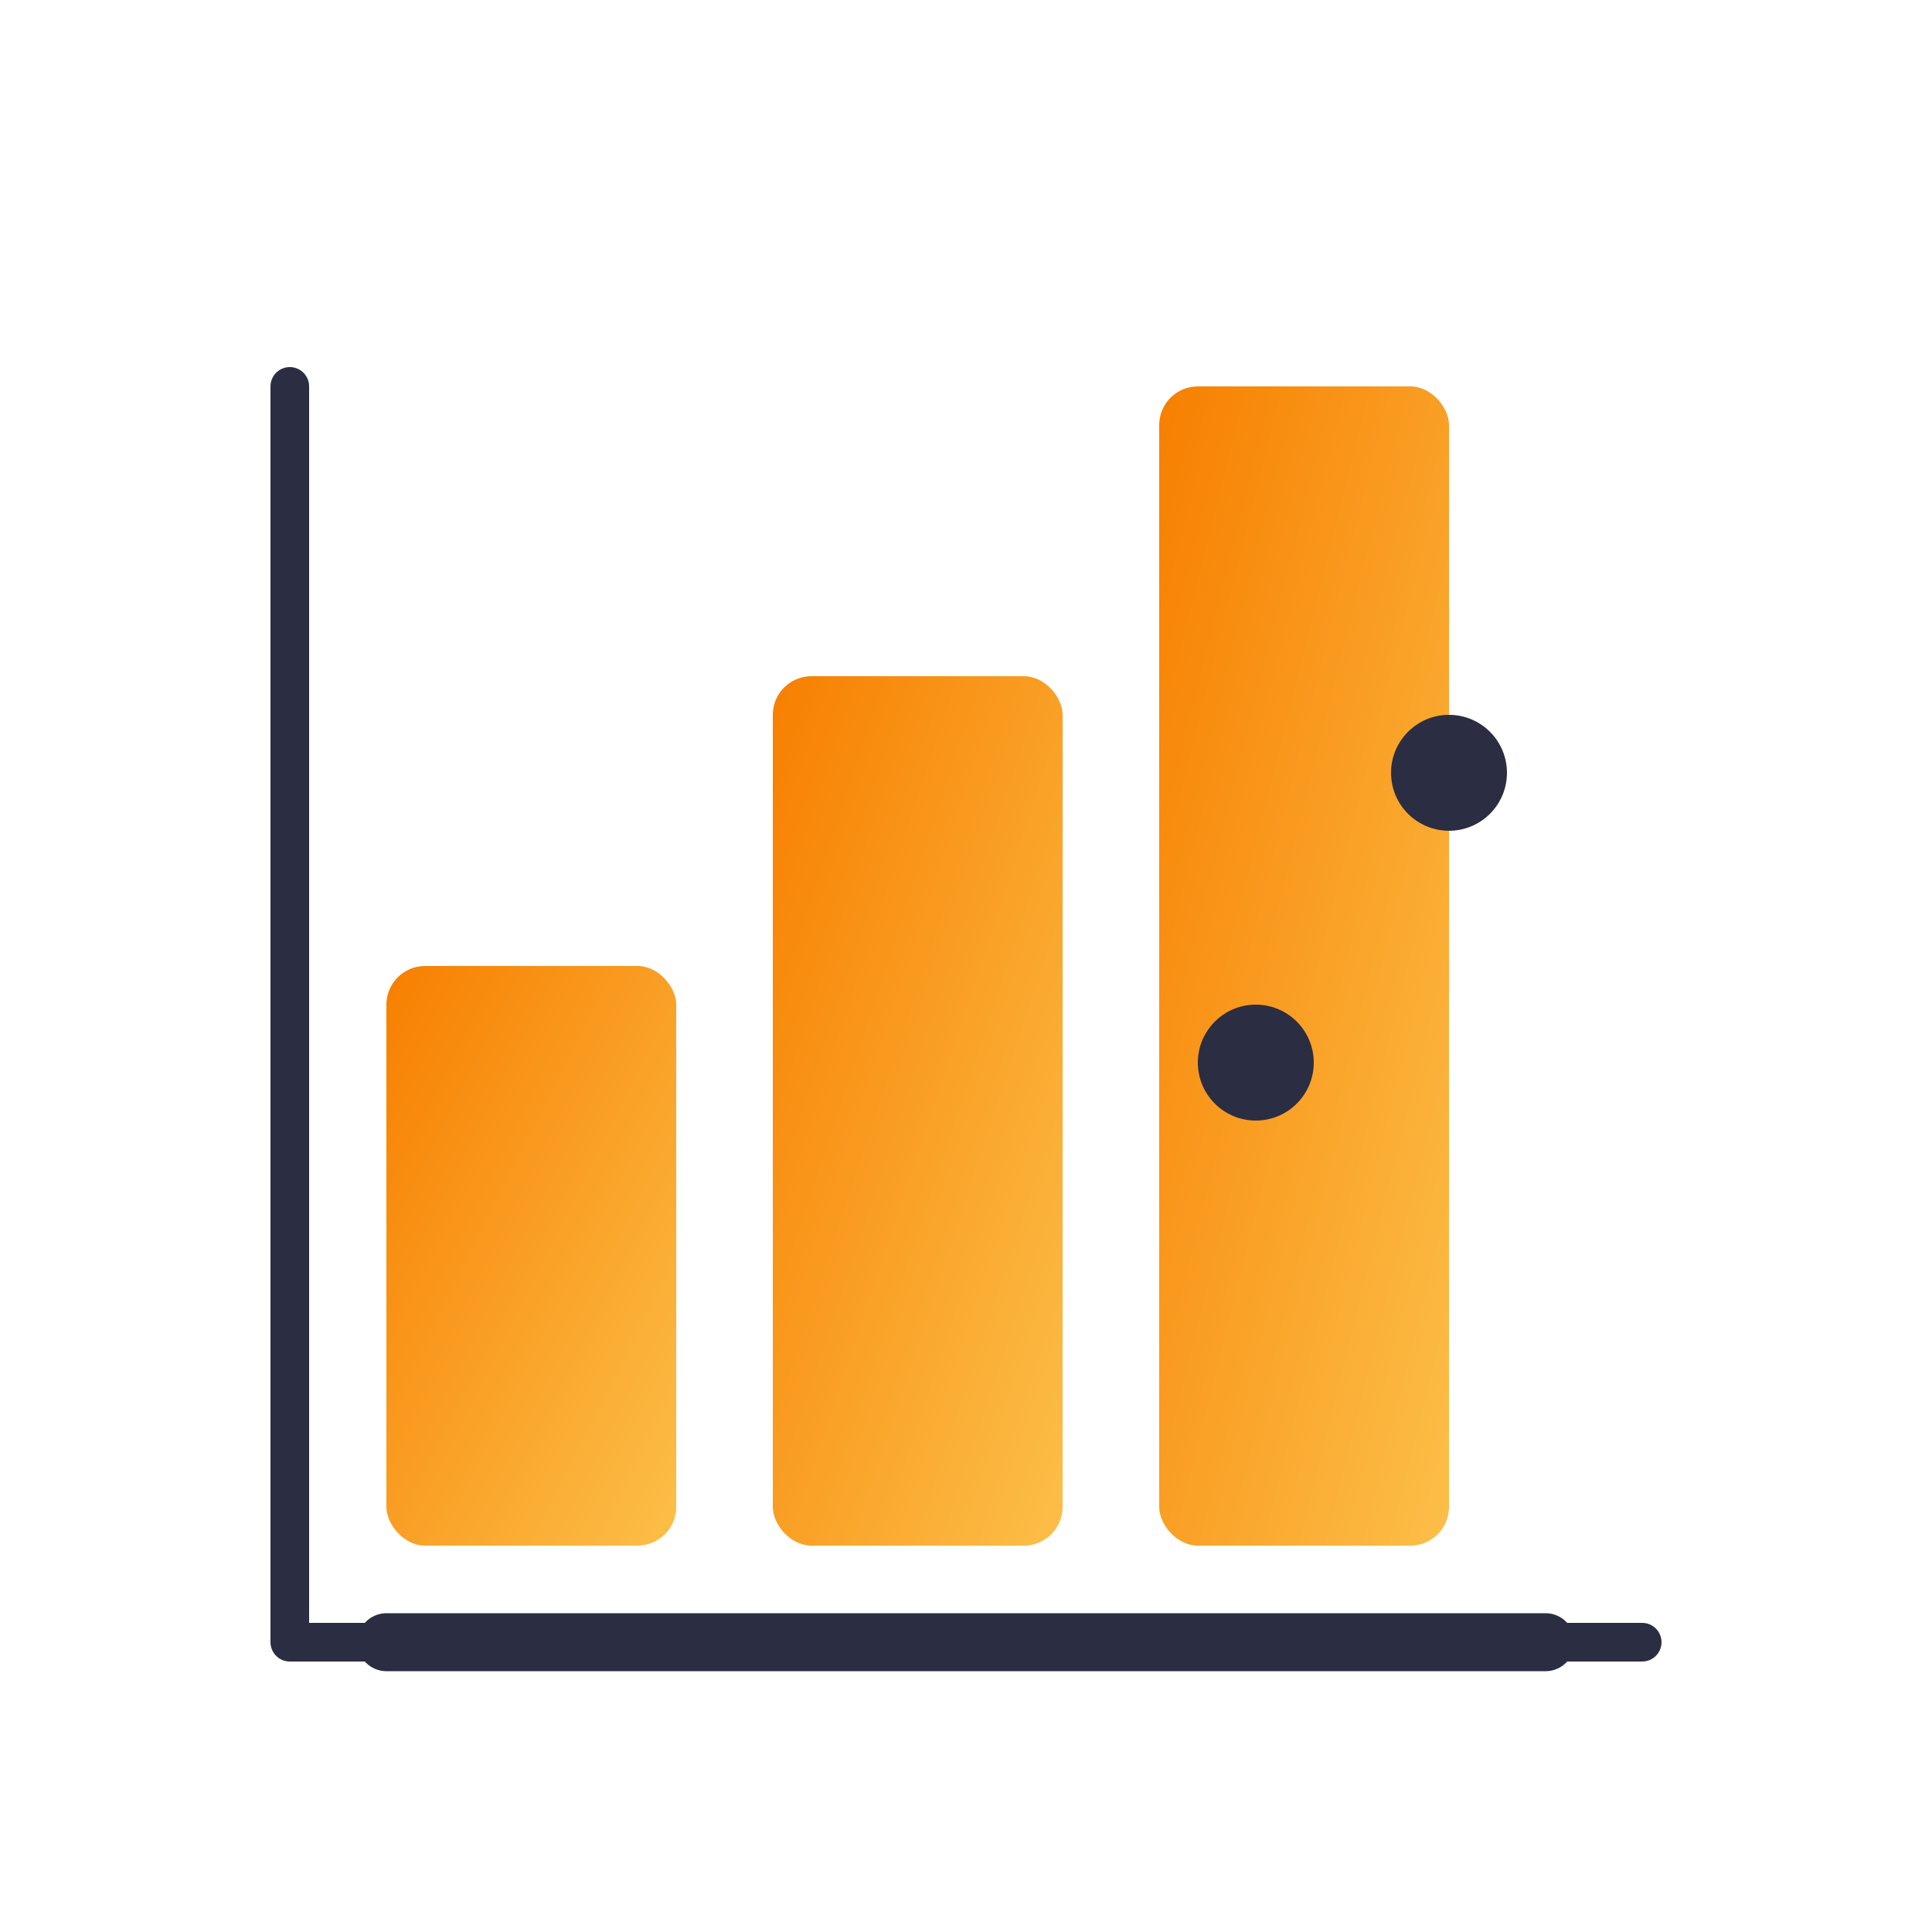 <svg xmlns="http://www.w3.org/2000/svg" viewBox="0 0 100 100">
  <defs>
    <linearGradient id="analyzeGradient" x1="0%" y1="0%" x2="100%" y2="100%">
      <stop offset="0%" stop-color="#f77f00" />
      <stop offset="100%" stop-color="#fcbf49" />
    </linearGradient>
  </defs>
  
  <rect x="20" y="50" width="15" height="30" rx="2" fill="url(#analyzeGradient)" />
  <rect x="40" y="35" width="15" height="45" rx="2" fill="url(#analyzeGradient)" />
  <rect x="60" y="20" width="15" height="60" rx="2" fill="url(#analyzeGradient)" />
  
  <path d="M20,85 L80,85" stroke="#2b2d42" stroke-width="3" stroke-linecap="round" />
  <path d="M15,20 L15,85 M15,85 L85,85" stroke="#2b2d42" stroke-width="2" stroke-linecap="round" fill="none" />
  
  <circle cx="75" cy="40" r="3" fill="#2b2d42" />
  <circle cx="65" cy="55" r="3" fill="#2b2d42" />
</svg>